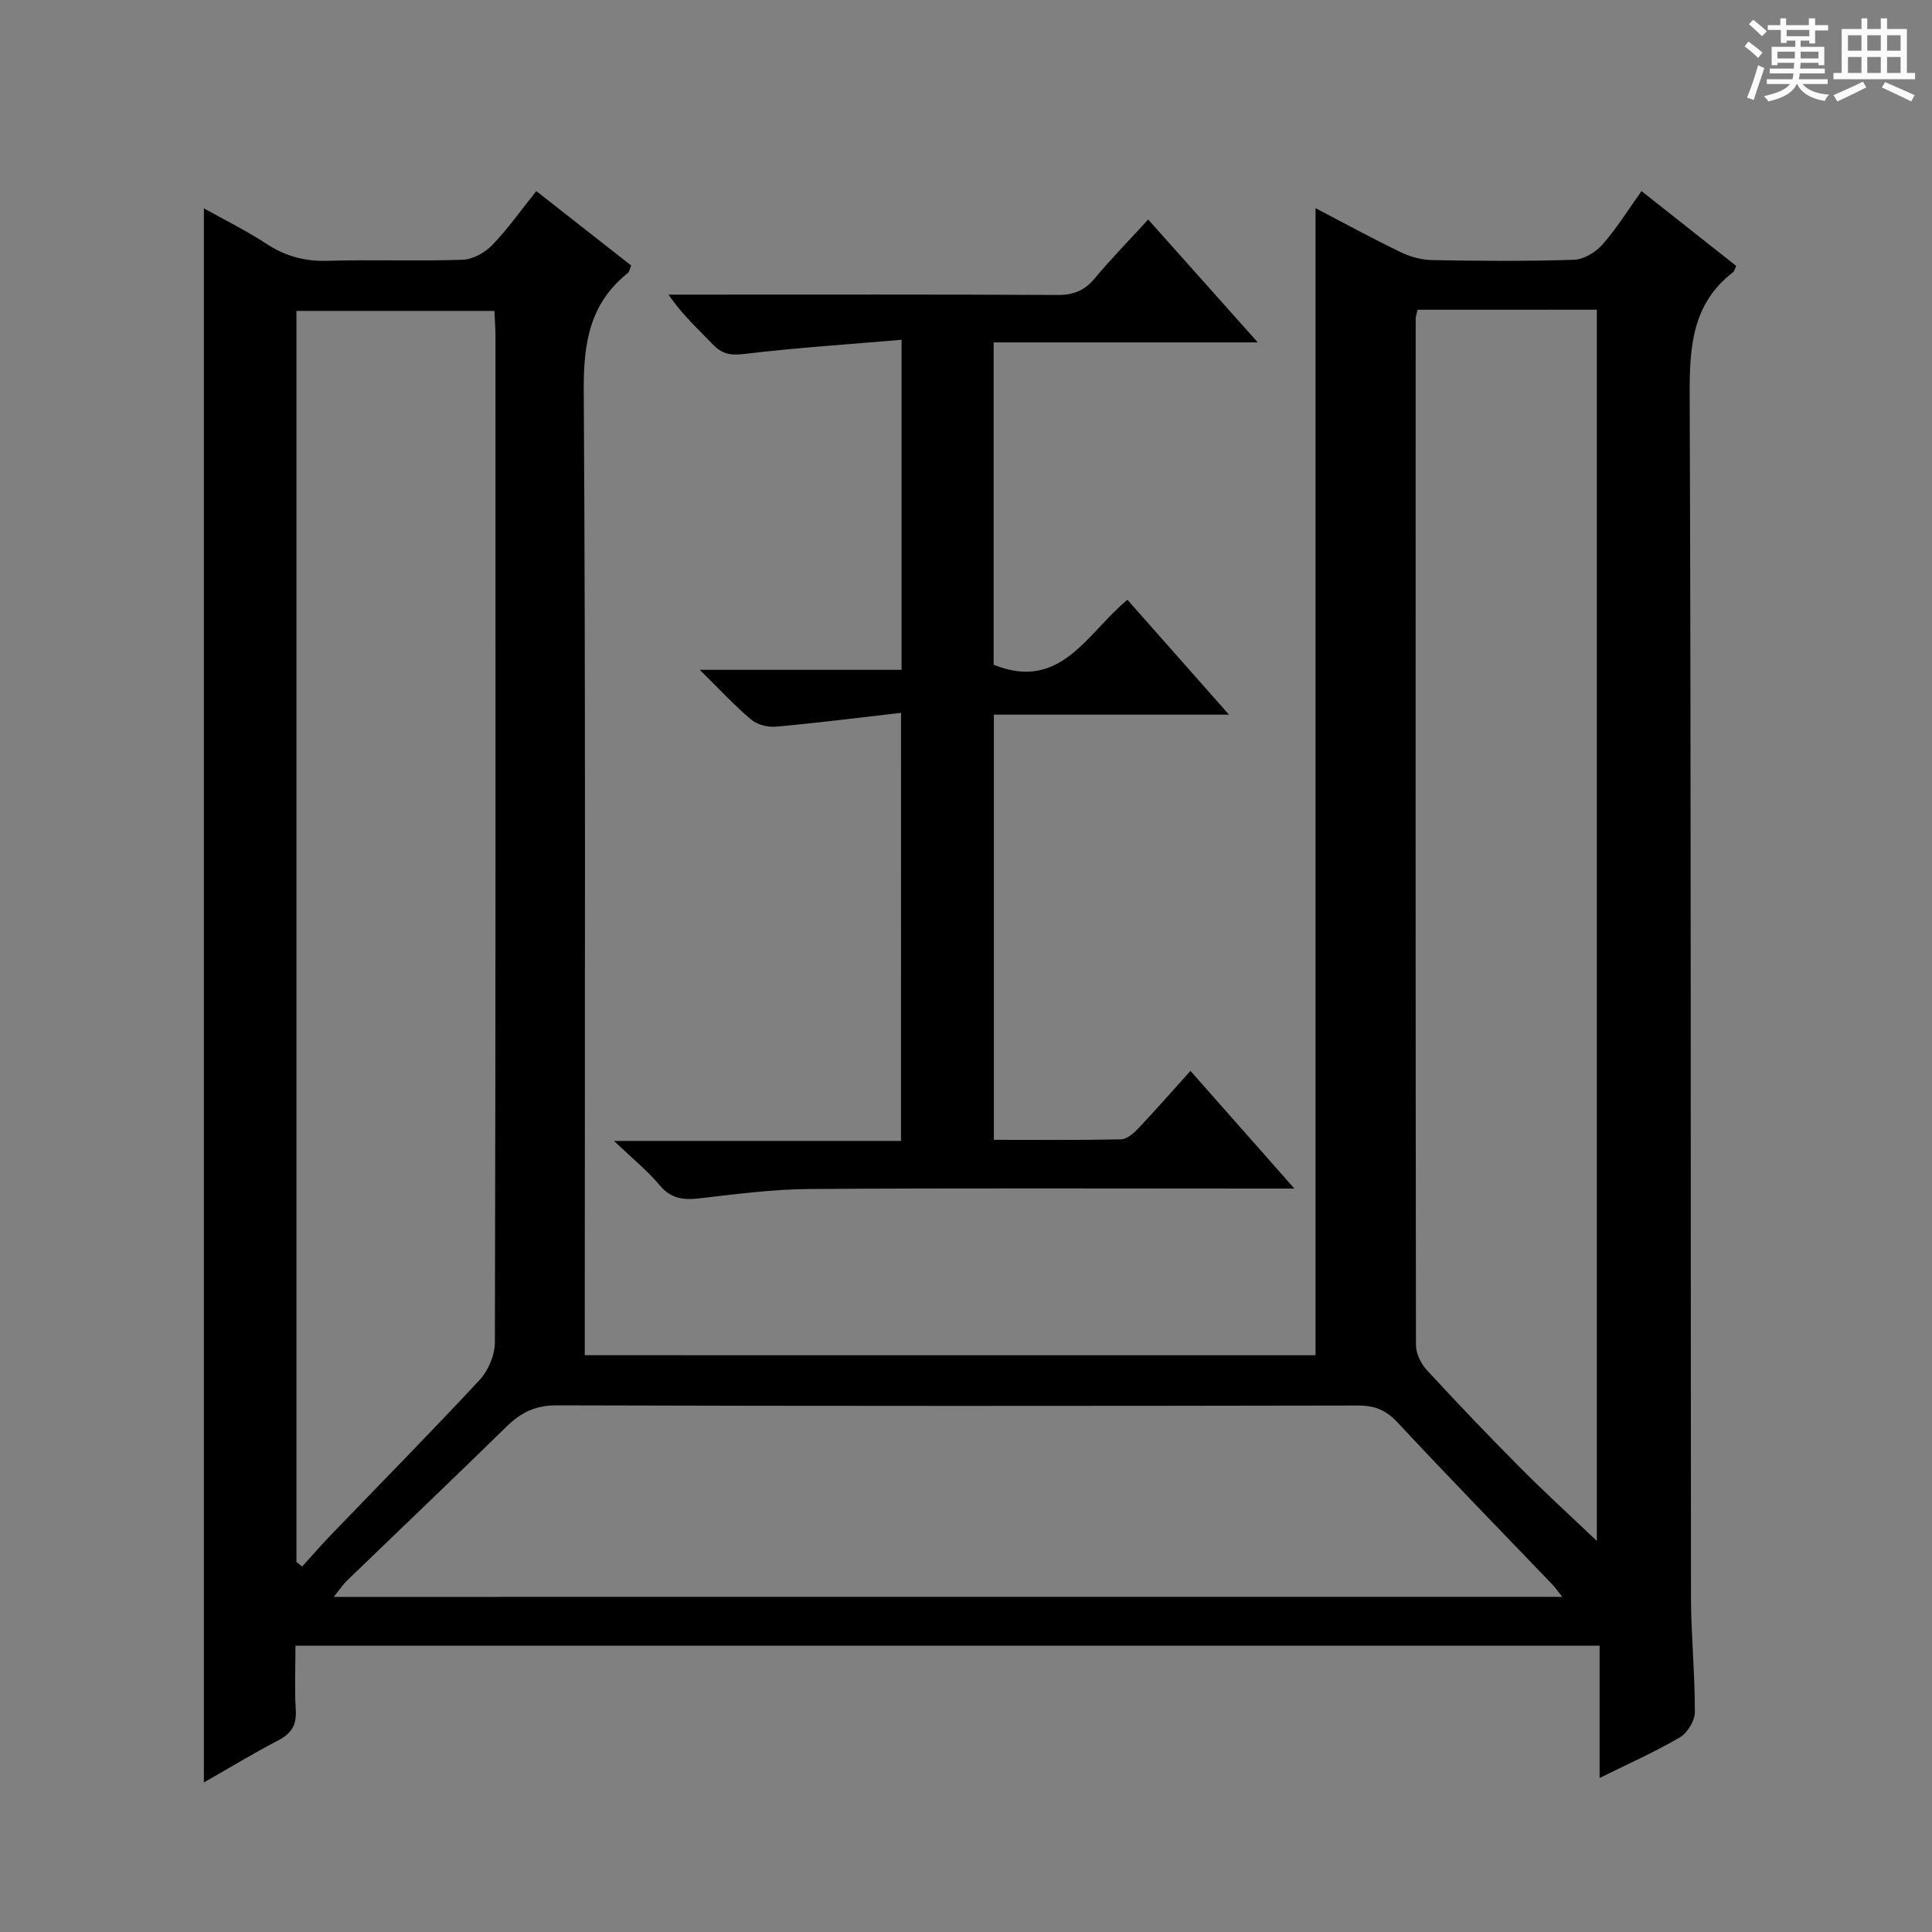 <svg enable-background="new 0 0 400 400" viewBox="0 0 400 400" xmlns="http://www.w3.org/2000/svg"><rect x="0" y="0" width="400" height="400" fill="#808080" stroke="none"/><path d="m361.2 9.6.8-1c.9.7 1.9 1.4 2.9 2.3l-.9 1.1c-1-1-2-1.8-2.8-2.4zm.5 10.6c.9-2.1 1.6-4.3 2.3-6.7.4.2.8.4 1.3.6-.7 2.1-1.5 4.3-2.2 6.6zm.4-15.2.9-.9c1 .8 2 1.6 2.8 2.4l-1 1c-.9-.9-1.8-1.7-2.7-2.5zm12.5-1.2h1.2v1.4h2.7v1.1h-2.7v2.7h-1.2v-.6h-1.8v1.3h4.9v3.8h-1.2v-.5h-3.7c0 .4-.1.9-.1 1.2h5.1v1h-5.2c0 .5-.1.9-.2 1.2h6v1h-5.2c1.1 1.3 2.9 2 5.5 2.2-.4.4-.7.8-.9 1.3-2.9-.5-4.8-1.6-5.7-3.5h-.1c-.8 1.7-2.7 2.9-5.9 3.6-.2-.4-.6-.8-.9-1.1 2.8-.6 4.6-1.4 5.4-2.5h-4.8v-1h5.3c.1-.3.2-.7.2-1.2h-4.9v-1h5c0-.4 0-.8.1-1.2h-3.5v.5h-1.2v-3.8h4.9v-1.3h-1.8v.5h-1.2v-2.7h-2.7v-1h2.6v-1.4h1.2v1.4h4.7v-1.4zm-6.6 8.3h3.6c0-.4 0-.9 0-1.4h-3.6zm1.9-4.6h4.7v-1.3h-4.7zm6.6 3.2h-3.7v1.4h3.7z" fill="#fafbfa"/><path d="m385.3 3.8h1.3v2.2h2.8v-2.2h1.3v2.2h4.1v9.1h1.7v1.3h-16.9v-1.3h1.7v-9.1h4.1v-2.2zm.4 13.1.7 1.2c-1.8.9-3.8 1.9-6 2.9-.2-.4-.5-.8-.8-1.3 2.3-1 4.3-1.9 6.1-2.8zm-3.1-6.4h2.8v-3.2h-2.8zm0 4.6h2.8v-3.3h-2.8zm4-4.6h2.8v-3.2h-2.8zm0 4.6h2.8v-3.3h-2.8zm3.7 1.9c2.1.9 4.1 1.8 6.1 2.7l-.7 1.3c-2.2-1.1-4.2-2-6.1-2.9zm3.2-9.7h-2.8v3.2h2.8zm-2.8 7.8h2.8v-3.3h-2.8z" fill="#fafbfa"/><g fill="#010000"><path d="m272.37 280.59c0-79.3 0-158.21 0-237.49 5.78 3.02 11.57 6.18 17.5 9.05 2 .97 4.35 1.66 6.55 1.7 9.83.18 19.67.26 29.49-.07 2.03-.07 4.48-1.58 5.89-3.18 2.92-3.32 5.27-7.14 8.06-11.03 6.74 5.32 13.21 10.43 19.61 15.49-.35.71-.41 1.11-.65 1.29-8.46 6.51-9.02 15.4-8.99 25.29.31 82.98.18 165.96.27 248.94.01 7.98.83 15.96.8 23.93-.01 1.79-1.56 4.29-3.13 5.21-5.13 3-10.6 5.43-16.59 8.39 0-9.36 0-18.22 0-27.39-90.11 0-179.67 0-270.01 0 0 4.55-.2 8.98.07 13.38.19 3.11-.96 4.83-3.66 6.24-5.14 2.68-10.1 5.69-15.37 8.7 0-108.7 0-217.1 0-325.9 4.36 2.44 8.82 4.62 12.94 7.33 3.92 2.57 7.93 3.67 12.64 3.53 9.32-.28 18.67.1 27.99-.22 2.1-.07 4.59-1.45 6.1-3.01 3.22-3.32 5.91-7.16 9.16-11.2 6.68 5.23 13.15 10.31 19.64 15.4-.31.72-.37 1.3-.69 1.55-7.88 6.28-9.19 14.48-9.13 24.23.4 64.48.21 128.97.21 193.45v6.38c50.57.01 100.93.01 151.3.01zm-211 42.82c.4.31.8.61 1.2.92 1.98-2.19 3.91-4.42 5.96-6.55 10.27-10.68 20.69-21.22 30.77-32.08 1.8-1.94 3.15-5.13 3.16-7.75.17-69.47.14-138.95.12-208.42 0-1.76-.15-3.52-.22-5.16-13.98 0-27.39 0-40.99 0zm232.12-259.28c-.2.94-.39 1.41-.39 1.88-.02 70.83-.04 141.66.06 212.48 0 1.74 1.03 3.84 2.24 5.16 6.32 6.86 12.76 13.6 19.33 20.21 5.2 5.23 10.65 10.2 15.88 15.18 0-84.79 0-169.81 0-254.92-12.51.01-24.65.01-37.12.01zm29.95 266.48c-1.05-1.33-1.49-2-2.04-2.56-10.71-11.17-21.52-22.25-32.07-33.57-2.39-2.56-4.74-3.49-8.18-3.48-55.29.1-110.58.13-165.87-.04-4.44-.01-7.44 1.49-10.43 4.42-10.94 10.72-22.04 21.27-33.05 31.91-.87.84-1.53 1.88-2.69 3.33 84.94-.01 169.12-.01 254.33-.01z"/><path d="m186.55 147.59c-8.85 1.01-17.35 2.09-25.88 2.86-1.68.15-3.87-.4-5.13-1.45-3.39-2.84-6.4-6.13-10.66-10.32h41.78c0-22.76 0-44.85 0-68.33-11.06.95-21.92 1.65-32.71 2.95-2.86.34-4.57-.09-6.46-2.08-2.97-3.14-6.23-6.01-9.07-10.22h5.04c25.16 0 50.33-.06 75.49.07 3.3.02 5.6-.91 7.7-3.43 3.4-4.08 7.13-7.88 11.07-12.19 7.46 8.36 14.72 16.51 22.69 25.44-18.69 0-36.53 0-54.69 0v66.74c13.92 5.61 19.26-6.49 27.7-13.45 6.82 7.71 13.57 15.35 21.03 23.78-16.67 0-32.5 0-48.68 0v88.03c8.82 0 17.58.09 26.33-.1 1.22-.03 2.61-1.25 3.57-2.26 3.54-3.74 6.94-7.62 10.8-11.91 6.98 7.91 13.83 15.65 21.52 24.36-2.85 0-4.58 0-6.32 0-31.33 0-62.66-.12-93.99.09-7.61.05-15.23 1.04-22.8 1.93-3.37.39-5.95.12-8.31-2.72-2.52-3.01-5.64-5.53-9.45-9.16h59.42c.01-29.38.01-58.28.01-88.63z"/></g></svg>